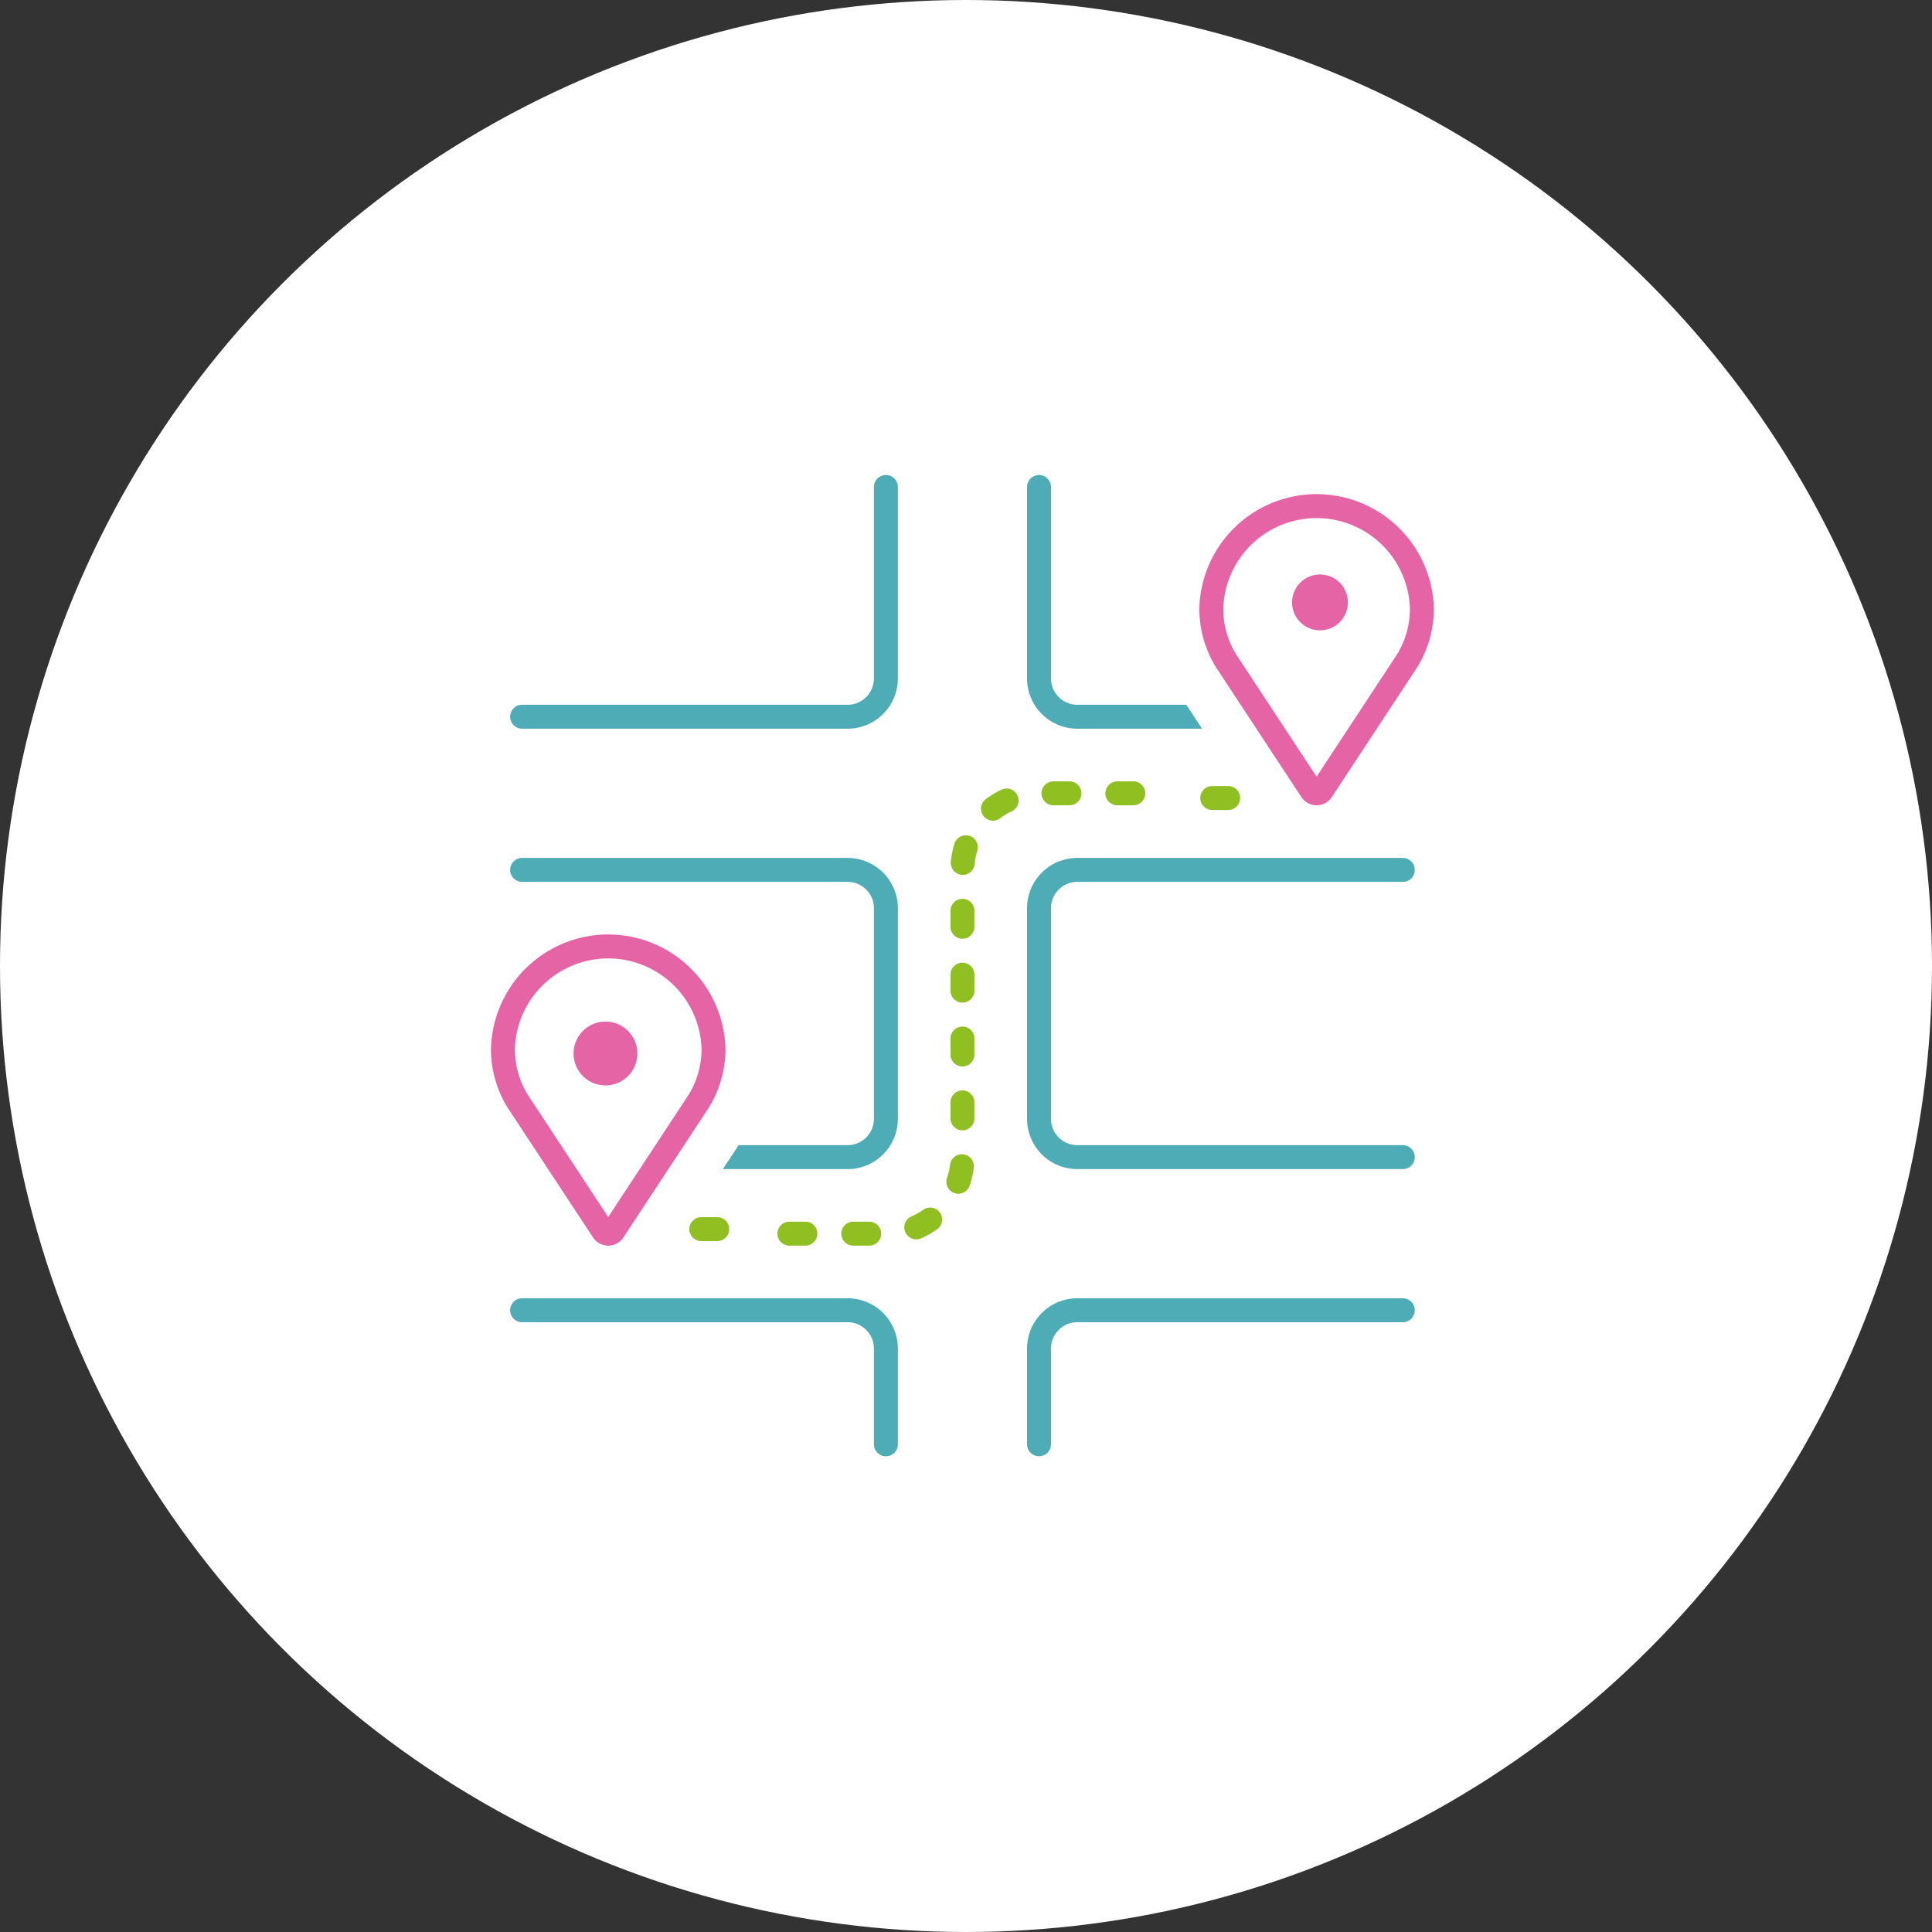 <svg xmlns="http://www.w3.org/2000/svg" width="242" height="242"><rect width="100%" height="100%" fill="#333333" stroke="none"/><g transform="translate(-352 -1188)" data-name="グループ 12748"><circle data-name="楕円形 174" cx="121" cy="121" r="121" transform="translate(352 1188)" fill="#fff"/><g data-name="グループ 12425"><path data-name="パス 11834" d="M417.398 1352.119h40.768a4.8 4.8 0 014.8 4.8v11.991" fill="none" stroke="#4dacb5" stroke-linecap="round" stroke-linejoin="round" stroke-miterlimit="10" stroke-width="3"/><path data-name="パス 11835" d="M482.147 1368.906v-11.987a4.8 4.8 0 014.8-4.8h40.768" fill="none" stroke="#4dacb5" stroke-linecap="round" stroke-linejoin="round" stroke-miterlimit="10" stroke-width="3"/><path data-name="パス 11836" d="M527.711 1277.777h-40.764a4.8 4.8 0 01-4.8-4.8V1249" fill="none" stroke="#4dacb5" stroke-linecap="round" stroke-linejoin="round" stroke-miterlimit="10" stroke-width="3"/><path data-name="パス 11837" d="M417.398 1277.777h40.768a4.8 4.8 0 004.8-4.8V1249" fill="none" stroke="#4dacb5" stroke-linecap="round" stroke-linejoin="round" stroke-miterlimit="10" stroke-width="3"/><path data-name="パス 11838" d="M417.398 1296.962h40.768a4.8 4.8 0 014.8 4.8v26.379a4.8 4.8 0 01-4.8 4.8h-40.768" fill="none" stroke="#4dacb5" stroke-linecap="round" stroke-linejoin="round" stroke-miterlimit="10" stroke-width="3"/><path data-name="パス 11839" d="M527.711 1296.962h-40.764a4.8 4.8 0 00-4.8 4.8v26.379a4.8 4.8 0 004.8 4.8h40.768" fill="none" stroke="#4dacb5" stroke-linecap="round" stroke-linejoin="round" stroke-miterlimit="10" stroke-width="3"/><g data-name="グループ 12422" transform="translate(496.536 1249)"><path data-name="パス 11840" d="M33.574 0H7.185a19.736 19.736 0 00-4.4 25.334l10.849 16.5a7.976 7.976 0 0013.506 0l6.437-9.78z" fill="#fff"/><path data-name="パス 11841" d="M31.794 21.66a12.51 12.51 0 001.775-6.415 13.194 13.194 0 00-26.379 0 12.51 12.51 0 001.775 6.415l10.729 16.31a.788.788 0 001.372 0z" fill="none" stroke="#e564a5" stroke-miterlimit="10" stroke-width="3"/><circle data-name="楕円形 193" cx="3.5" cy="3.5" r="3.5" transform="translate(17.304 10.958)" fill="#e564a5"/></g><g data-name="グループ 12423" transform="translate(415 1299.361)"><path data-name="パス 11842" d="M13.19 0A20.48 20.48 0 000 4.789V36.84l6.436 9.789a7.977 7.977 0 0013.506 0l10.674-16.216.175-.283a19.788 19.788 0 002.782-10.089A20.238 20.238 0 0013.19 0z" fill="#fff"/><path data-name="パス 11843" d="M24.6 26.456a12.51 12.51 0 001.775-6.415 13.194 13.194 0 00-26.379 0 12.51 12.51 0 001.775 6.415L12.5 42.766a.788.788 0 001.372 0z" fill="none" stroke="#e564a5" stroke-miterlimit="10" stroke-width="3"/><circle data-name="楕円形 194" cx="4" cy="4" r="4" transform="translate(8.84 16.598)" fill="#e564a5"/></g><g data-name="グループ 12424" fill="none" stroke="#8fbf21" stroke-linecap="round" stroke-miterlimit="10" stroke-width="3" stroke-dasharray="2 6"><path data-name="線 172" d="M439.84 1341.958h2"/><path data-name="パス 11844" d="M450.878 1342.527h12.084a9.593 9.593 0 009.592-9.592v-35.973a9.593 9.593 0 019.593-9.592h16.835" stroke-linejoin="round"/><path data-name="線 173" d="M503.84 1287.958h2"/></g></g></g></svg>
